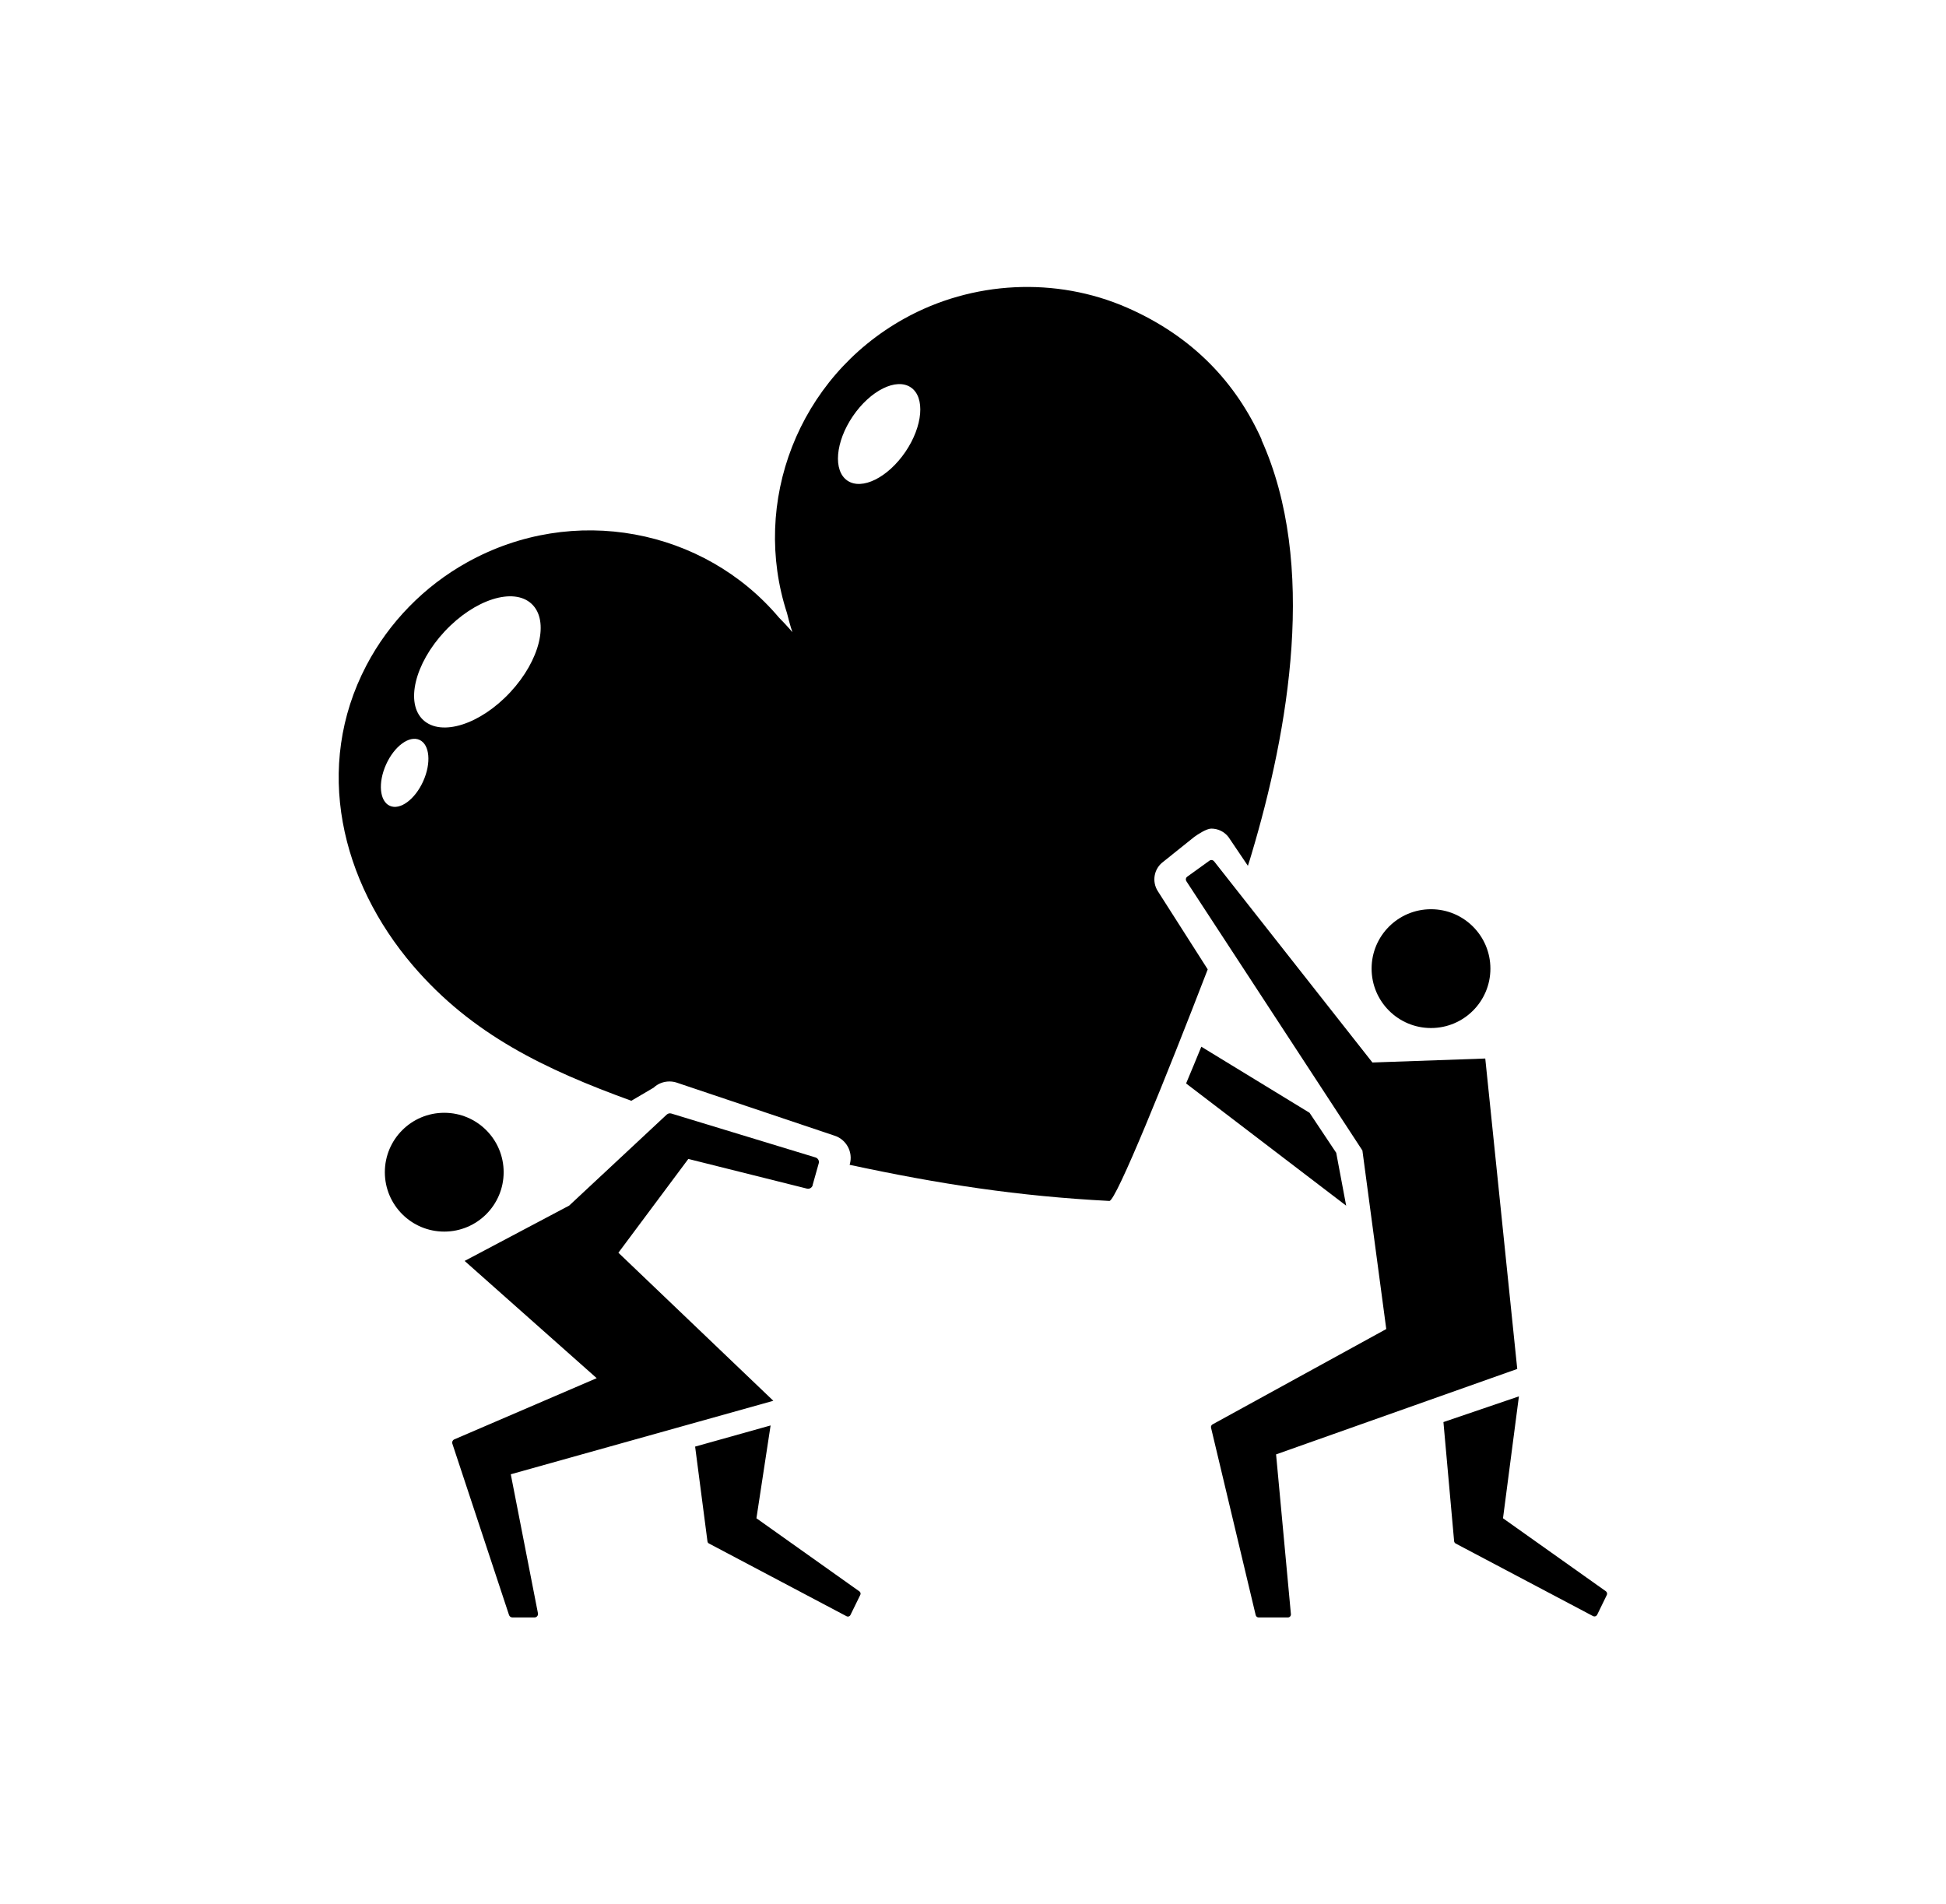 <?xml version="1.0" encoding="UTF-8"?>
<svg id="Layer_1" data-name="Layer 1" xmlns="http://www.w3.org/2000/svg" viewBox="0 0 234.88 229.85">
  <defs>
    <style>
      .cls-1 {
        stroke-width: 0px;
      }
    </style>
  </defs>
  <path class="cls-1" d="m144.99,126.33l13.07,7.98,3.22,4.83,1.2,6.38-19.32-14.75c.61-1.44,1.22-2.93,1.84-4.44Zm27.73-16.59c-3.96,0-7.17,3.21-7.17,7.17s3.21,7.17,7.17,7.17,7.17-3.21,7.17-7.17-3.21-7.17-7.17-7.17Zm-111.93,31.74c0,3.96-3.21,7.17-7.17,7.17s-7.17-3.21-7.17-7.17,3.21-7.17,7.17-7.17,7.17,3.21,7.17,7.17Zm37.29,1.56l.74-2.63c.09-.3-.09-.62-.39-.71l-17.4-5.3c-.2-.06-.41-.01-.56.13l-11.77,10.98-12.62,6.68,15.94,14.15-17.19,7.39c-.2.09-.3.31-.23.52l6.84,20.68c.06.17.22.29.4.29h2.68c.26,0,.46-.24.41-.5l-3.28-16.78,31.69-8.87-18.7-17.87,8.44-11.32,14.31,3.58c.3.08.61-.1.7-.4Zm-5.08,29.01l-9.1,2.55,1.49,11.44c.01.11.08.2.17.25l16.63,8.79c.15.08.34.03.44-.12l1.19-2.43c.09-.14.06-.33-.07-.44l-12.45-8.84,1.71-11.2Zm90.32-3.51l-9.1,3.1,1.29,14.37c.01.12.08.23.19.29l16.58,8.76c.17.09.37.03.48-.13l1.16-2.38c.1-.16.06-.36-.08-.48l-12.43-8.82,1.92-14.71Zm-.19-3.31l-3.86-37.47-13.62.48-19.11-24.28c-.14-.17-.39-.21-.56-.08l-2.68,1.93c-.18.13-.22.37-.1.56l21.24,32.49,2.88,21.55-20.97,11.51c-.14.08-.22.24-.18.4l5.39,22.62c.04.16.18.28.35.28h3.54c.21,0,.38-.18.36-.4l-1.79-19.28,29.1-10.31h0Z"/>
  <path class="cls-1" d="m152.28,53.06c-3.05-6.76-8.19-12.4-16.25-15.93-8.58-3.75-18.67-3.25-26.91,1.34-12.85,7.16-18.48,22.2-14.13,35.53.35,1.44.65,2.3.65,2.3,0,0-.58-.71-1.62-1.76-9.04-10.71-24.8-13.82-37.65-6.66-5.16,2.87-9.42,7.23-12.15,12.44-6.44,12.29-3.03,26.11,5.62,36.22,7.15,8.36,16.02,12.56,26.36,16.32l2.69-1.58c.52-.49,1.2-.75,1.91-.75.28,0,.55.04.82.12l19.07,6.41c1.45.44,2.3,1.99,1.88,3.45l-.02.08c10.85,2.33,20.34,3.79,31.35,4.36.8.04,6.9-15.06,11.87-27.95l-6.01-9.42c-.77-1.18-.48-2.76.66-3.58l3.73-2.99c.45-.33,1.49-1,2.05-1,.82,0,1.57.37,2.07,1.01l2.35,3.48c.16-.48.3-.94.42-1.35,4.51-15.08,7.99-35.08,1.21-50.08Zm-101.2,41.23c-.99,2.2-2.79,3.53-4.03,2.97-1.24-.56-1.44-2.79-.45-4.99.99-2.2,2.79-3.53,4.03-2.97,1.24.56,1.44,2.79.45,4.99Zm10.49-10.72c-3.61,3.87-8.3,5.36-10.49,3.33-2.18-2.03-1.02-6.82,2.59-10.69s8.31-5.36,10.49-3.33c2.18,2.03,1.02,6.82-2.59,10.69Zm47.71-29.03c-2.12,3.11-5.25,4.66-7,3.47-1.75-1.19-1.45-4.68.66-7.78,2.12-3.11,5.25-4.66,7-3.47,1.75,1.19,1.45,4.68-.66,7.78Z"/>
</svg>